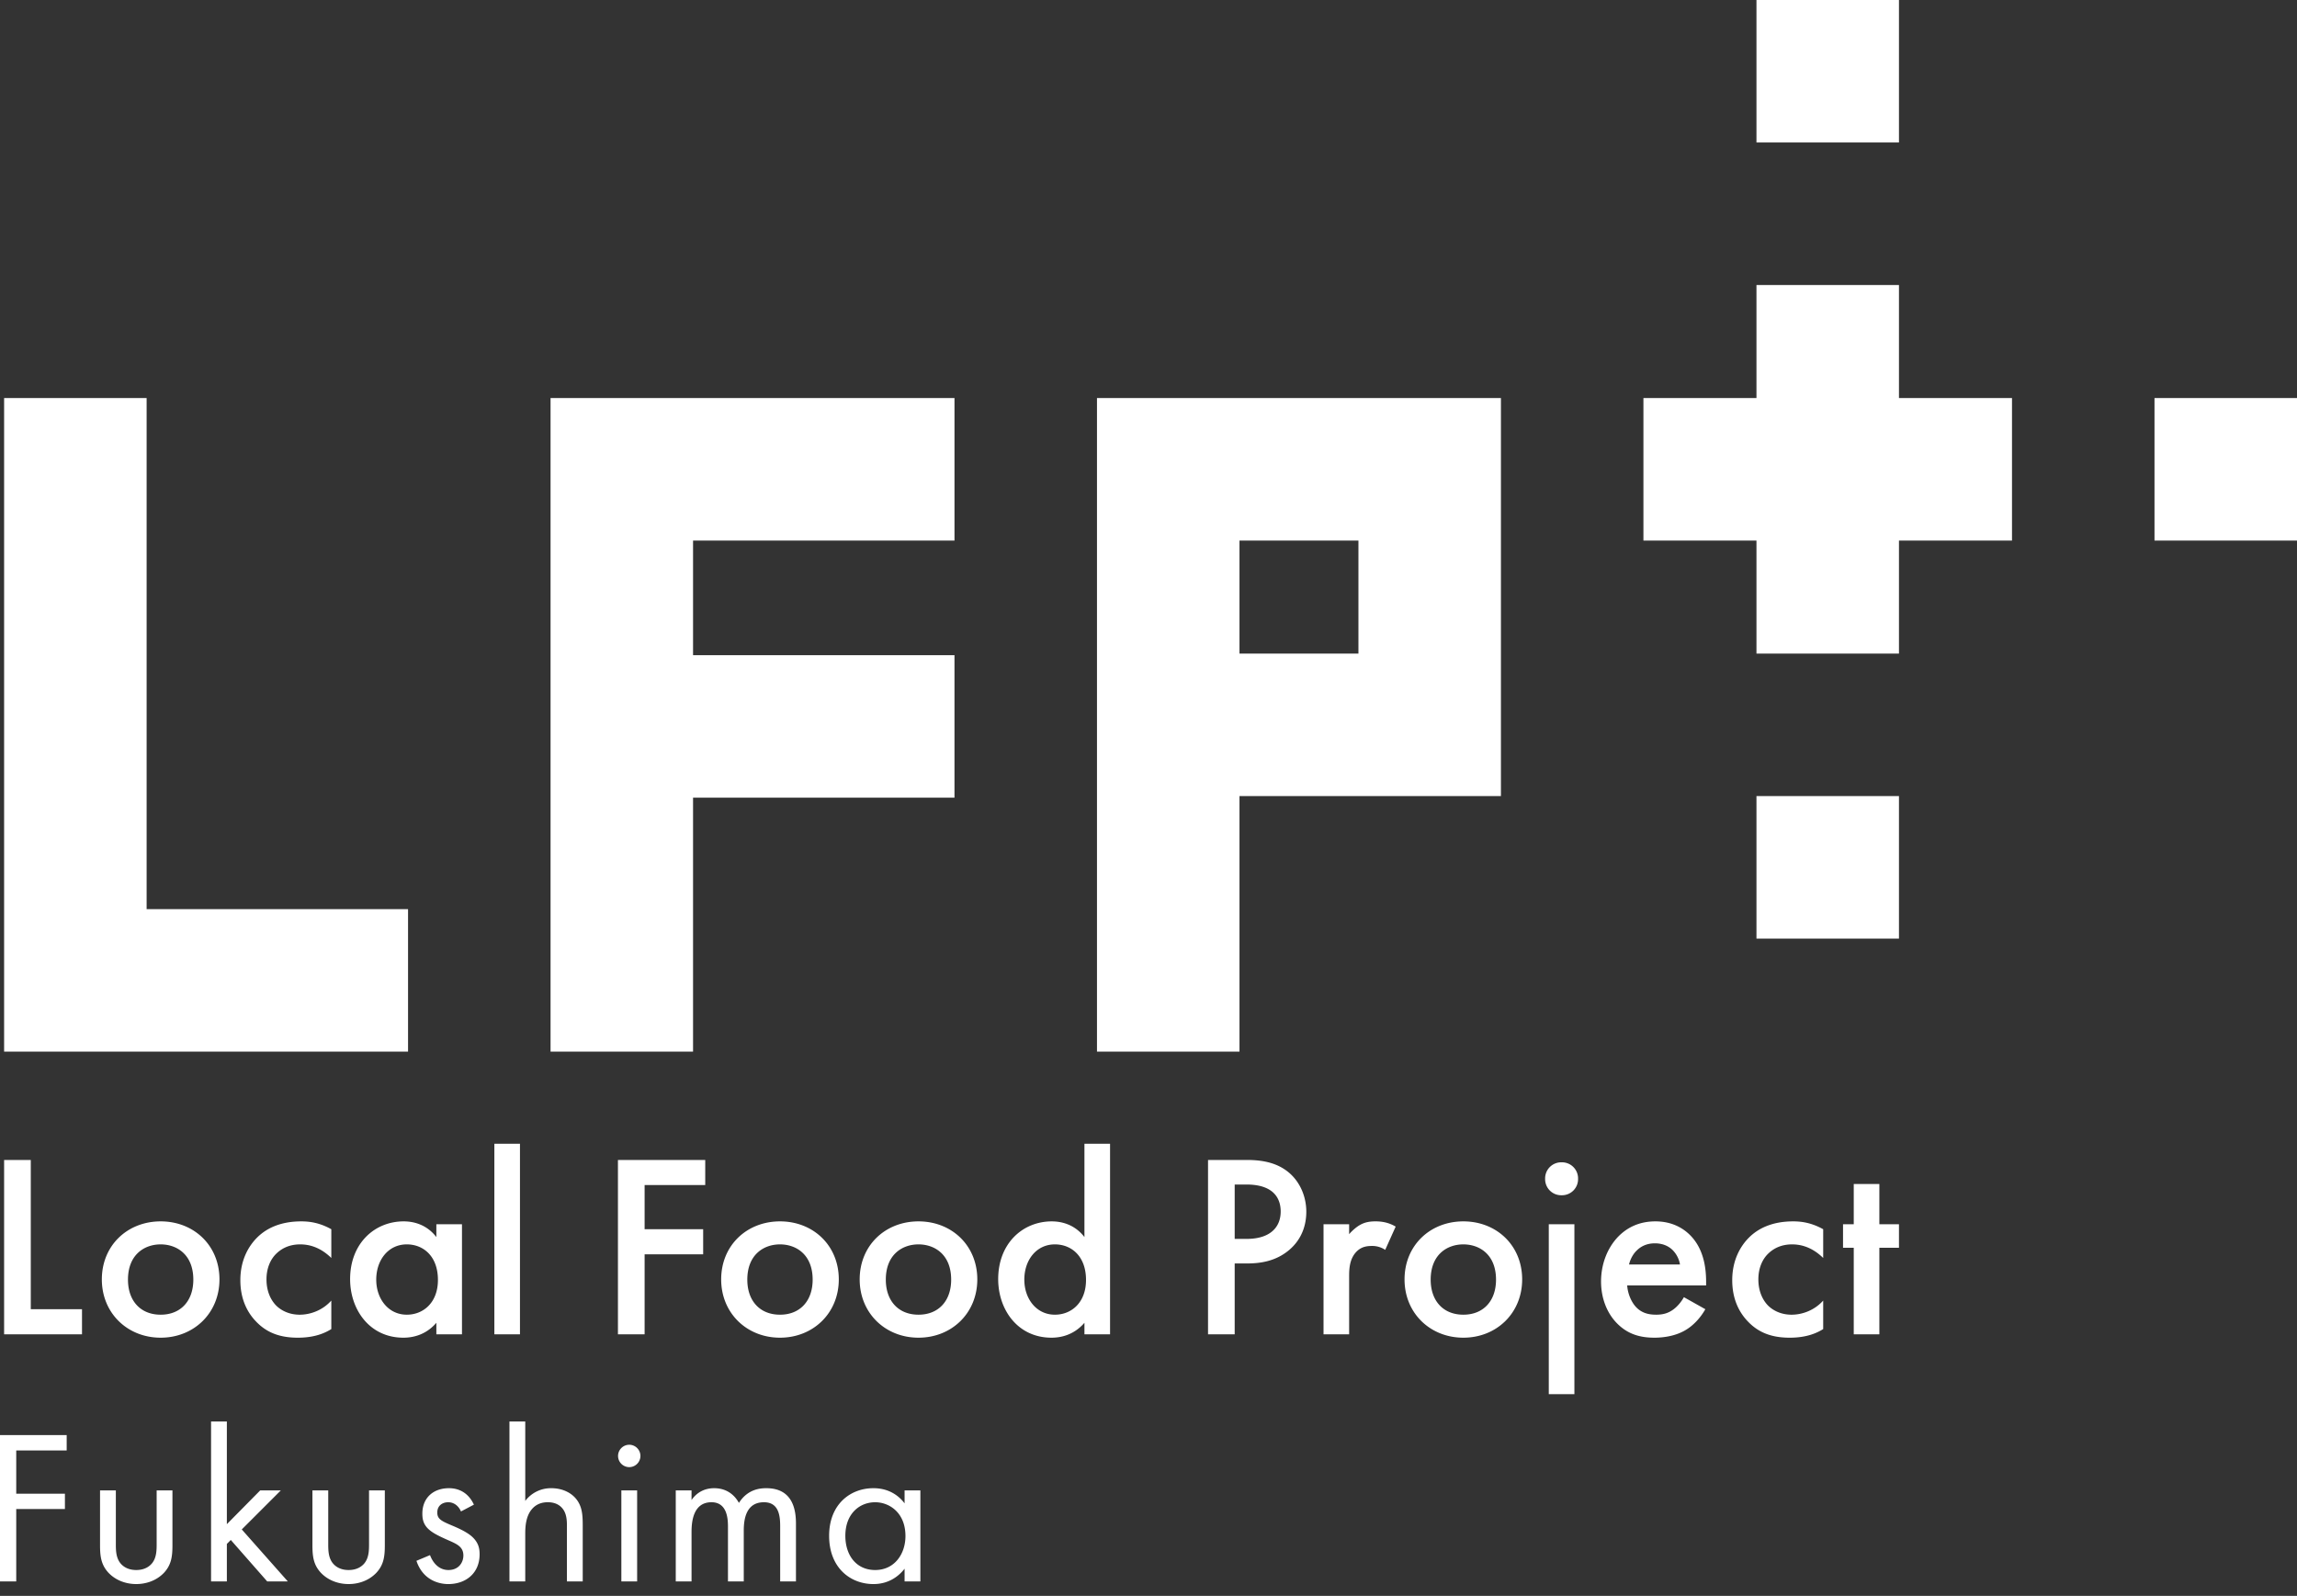 <svg width="190" height="132" fill="none" xmlns="http://www.w3.org/2000/svg"><rect width="100%" height="100%" fill="#333333" stroke="none"/><path d="M2.546 95.945v12.345h4.237v2.075H.34v-14.42h2.206ZM18.153 105.825c0 2.789-2.118 4.821-4.864 4.821s-4.865-2.032-4.865-4.821c0-2.811 2.12-4.8 4.865-4.8 2.746 0 4.864 1.989 4.864 4.8Zm-2.162.022c0-2.076-1.362-2.919-2.702-2.919-1.34 0-2.703.843-2.703 2.919 0 1.751 1.038 2.897 2.703 2.897 1.665 0 2.702-1.146 2.702-2.897ZM27.405 104.052c-.973-.951-1.924-1.124-2.573-1.124-.995 0-1.622.411-2.01.8-.39.389-.779 1.081-.779 2.097 0 1.059.41 1.773.822 2.184.475.454 1.145.735 1.924.735.864 0 1.88-.346 2.616-1.168v2.357c-.52.324-1.362.713-2.768.713-1.513 0-2.594-.432-3.459-1.34-.648-.67-1.297-1.751-1.297-3.416 0-1.708.713-2.854 1.384-3.524.713-.714 1.859-1.341 3.653-1.341.692 0 1.514.108 2.487.649v2.378ZM36.094 101.263h2.119v9.102h-2.119v-.951c-.93 1.081-2.075 1.232-2.724 1.232-2.81 0-4.41-2.335-4.41-4.843 0-2.962 2.032-4.778 4.432-4.778.67 0 1.837.173 2.702 1.298v-1.06Zm-4.973 4.584c0 1.578.995 2.897 2.53 2.897 1.34 0 2.573-.973 2.573-2.876 0-1.989-1.233-2.94-2.573-2.94-1.535 0-2.53 1.297-2.53 2.919ZM43.01 94.605v15.76h-2.118v-15.76h2.118ZM58.337 98.02H53.32v3.654h4.843v2.076H53.32v6.615h-2.206v-14.42h7.221v2.075ZM69.382 105.825c0 2.789-2.118 4.821-4.864 4.821s-4.865-2.032-4.865-4.821c0-2.811 2.12-4.8 4.865-4.8 2.746 0 4.864 1.989 4.864 4.8Zm-2.162.022c0-2.076-1.362-2.919-2.702-2.919-1.34 0-2.703.843-2.703 2.919 0 1.751 1.038 2.897 2.703 2.897 1.665 0 2.702-1.146 2.702-2.897ZM80.839 105.825c0 2.789-2.119 4.821-4.864 4.821-2.746 0-4.865-2.032-4.865-4.821 0-2.811 2.119-4.8 4.865-4.8 2.745 0 4.864 1.989 4.864 4.8Zm-2.162.022c0-2.076-1.362-2.919-2.703-2.919-1.34 0-2.702.843-2.702 2.919 0 1.751 1.038 2.897 2.703 2.897 1.664 0 2.702-1.146 2.702-2.897ZM89.701 94.605h2.119v15.76h-2.119v-.951c-.93 1.081-2.075 1.232-2.724 1.232-2.81 0-4.41-2.334-4.41-4.842 0-2.962 2.032-4.778 4.432-4.778.67 0 1.837.173 2.702 1.297v-7.718Zm-4.972 11.242c0 1.578.994 2.897 2.53 2.897 1.34 0 2.572-.973 2.572-2.876 0-1.989-1.232-2.94-2.573-2.94-1.535 0-2.53 1.297-2.53 2.919ZM103.102 95.945c.886 0 2.119.086 3.156.778 1.211.8 1.795 2.184 1.795 3.503 0 .843-.216 2.14-1.406 3.156-1.145.973-2.464 1.124-3.524 1.124h-.994v5.859h-2.205v-14.42h3.178Zm-.973 6.529h.994c1.903 0 2.811-.93 2.811-2.27 0-.8-.324-2.227-2.832-2.227h-.973v4.497ZM109.478 101.263h2.118v.822c.238-.281.584-.584.887-.757.411-.238.821-.303 1.297-.303.519 0 1.081.087 1.665.433l-.865 1.924a1.915 1.915 0 0 0-1.081-.324c-.454 0-.908.065-1.319.497-.584.627-.584 1.492-.584 2.097v4.713h-2.118v-9.102ZM125.908 105.825c0 2.789-2.119 4.821-4.865 4.821s-4.864-2.032-4.864-4.821c0-2.811 2.118-4.8 4.864-4.8s4.865 1.989 4.865 4.8Zm-2.162.022c0-2.076-1.362-2.919-2.703-2.919-1.34 0-2.702.843-2.702 2.919 0 1.751 1.037 2.897 2.702 2.897s2.703-1.146 2.703-2.897ZM129.17 96.14a1.33 1.33 0 0 1 1.362 1.362 1.33 1.33 0 0 1-1.362 1.362 1.33 1.33 0 0 1-1.362-1.362 1.33 1.33 0 0 1 1.362-1.362Zm1.059 5.124v14.053h-2.119v-14.053h2.119ZM141.06 108.29c-.389.692-.951 1.297-1.535 1.664-.735.476-1.708.692-2.681.692-1.211 0-2.205-.302-3.07-1.167-.865-.865-1.34-2.119-1.34-3.481 0-1.405.497-2.767 1.448-3.74.757-.757 1.751-1.233 3.049-1.233 1.448 0 2.378.627 2.918 1.189 1.168 1.211 1.276 2.898 1.276 3.849v.259h-6.529c.043.649.324 1.384.778 1.838.497.497 1.103.584 1.621.584.584 0 1.017-.13 1.449-.454.367-.281.649-.649.843-.995l1.773.995Zm-2.097-3.697a2.201 2.201 0 0 0-.649-1.233c-.281-.259-.735-.519-1.427-.519-.735 0-1.21.303-1.491.584-.303.281-.541.714-.649 1.168h4.216ZM150.808 104.052c-.973-.951-1.924-1.124-2.573-1.124-.994 0-1.621.411-2.01.8-.39.389-.779 1.081-.779 2.097 0 1.059.411 1.773.822 2.184.475.454 1.146.735 1.924.735.865 0 1.881-.346 2.616-1.168v2.357c-.519.324-1.362.713-2.767.713-1.514 0-2.595-.432-3.46-1.34-.648-.67-1.297-1.751-1.297-3.416 0-1.708.714-2.854 1.384-3.524.713-.714 1.859-1.341 3.654-1.341.692 0 1.513.108 2.486.649v2.378ZM155.454 103.209v7.157h-2.118v-7.157h-.887v-1.945h.887v-3.33h2.118v3.33h1.622v1.945h-1.622ZM190 32.924h-11.787v11.787H190V32.924ZM157.076 0h-11.787v11.787h11.787V0ZM157.076 65.848h-11.787v11.787h11.787V65.848ZM166.426 32.924h-9.35v-9.35h-11.787v9.35h-9.35v11.787h9.35v9.35h11.787v-9.35h9.35V32.924ZM12.128 75.198V32.924H.34v54.061h33.412V75.198H12.128ZM78.952 44.711V32.924H45.54v54.061h11.787V65.98h21.625V54.192H57.327v-9.48h21.625ZM112.365 32.924H90.739v54.061h11.787V65.848h21.626V32.924h-11.787Zm0 21.137h-9.839v-9.35h9.839v9.35ZM5.516 119.974H1.343v3.575H5.37v1.27H1.343v5.988H0v-12.103h5.516v1.27ZM9.582 127.668c0 .526 0 1.143.363 1.614.2.254.6.581 1.325.581.726 0 1.125-.327 1.324-.581.364-.471.364-1.088.364-1.614v-4.392h1.306v4.537c0 .925-.09 1.615-.69 2.268-.671.707-1.56.943-2.304.943-.744 0-1.633-.236-2.305-.943-.598-.653-.69-1.343-.69-2.268v-4.537h1.307v4.392ZM18.765 117.579v8.492l2.758-2.794h1.706l-3.23 3.229 3.81 4.301h-1.705l-3.013-3.43-.326.327v3.103h-1.307v-13.228h1.307ZM27.15 127.668c0 .526 0 1.143.363 1.614.2.254.598.581 1.324.581.726 0 1.125-.327 1.325-.581.363-.471.363-1.088.363-1.614v-4.392h1.306v4.537c0 .925-.09 1.615-.69 2.268-.67.707-1.56.943-2.304.943-.744 0-1.633-.236-2.304-.943-.6-.653-.69-1.343-.69-2.268v-4.537h1.307v4.392ZM38.13 125.019c-.182-.436-.564-.762-1.053-.762-.472 0-.907.272-.907.852 0 .545.362.708 1.215 1.071 1.09.453 1.597.798 1.887 1.161.327.399.4.799.4 1.216 0 1.579-1.144 2.468-2.595 2.468-.309 0-1.996-.036-2.631-1.923l1.124-.472c.145.399.581 1.233 1.525 1.233.853 0 1.234-.635 1.234-1.197 0-.708-.508-.944-1.216-1.252-.908-.399-1.488-.69-1.833-1.107-.29-.363-.345-.726-.345-1.107 0-1.324.926-2.105 2.196-2.105.399 0 1.47.073 2.069 1.361l-1.07.563ZM42.14 117.579h1.307v6.568a2.656 2.656 0 0 1 2.159-1.052c.889 0 1.705.363 2.16 1.034.38.563.435 1.18.435 2.014v4.664h-1.307v-4.627c0-.454-.036-.98-.345-1.379-.253-.327-.653-.545-1.234-.545-.453 0-.943.127-1.325.581-.508.599-.543 1.488-.543 2.032v3.938H42.14v-13.228ZM52.05 119.502c.507 0 .924.417.924.925a.929.929 0 0 1-.925.926.93.93 0 0 1-.926-.926.93.93 0 0 1 .926-.925Zm.652 3.774v7.531h-1.306v-7.531h1.306ZM55.896 123.277h1.306v.798c.417-.617 1.07-.98 1.869-.98 1.36 0 1.906.962 2.05 1.216.727-1.143 1.76-1.216 2.268-1.216 2.233 0 2.45 1.869 2.45 2.94v4.772h-1.306v-4.573c0-.853-.109-1.977-1.343-1.977-1.506 0-1.669 1.451-1.669 2.359v4.191h-1.306v-4.464c0-.526.017-2.086-1.361-2.086-1.488 0-1.652 1.542-1.652 2.449v4.101h-1.306v-7.53ZM74.824 123.277h1.306v7.53h-1.306v-1.052c-.436.562-1.252 1.27-2.577 1.27-1.905 0-3.665-1.343-3.665-3.992 0-2.595 1.742-3.938 3.665-3.938 1.452 0 2.232.798 2.577 1.252v-1.07Zm-4.9 3.756c0 1.615.908 2.83 2.468 2.83 1.597 0 2.504-1.324 2.504-2.812 0-1.942-1.343-2.794-2.504-2.794-1.288 0-2.468.943-2.468 2.776Z" fill="#fff"/></svg>